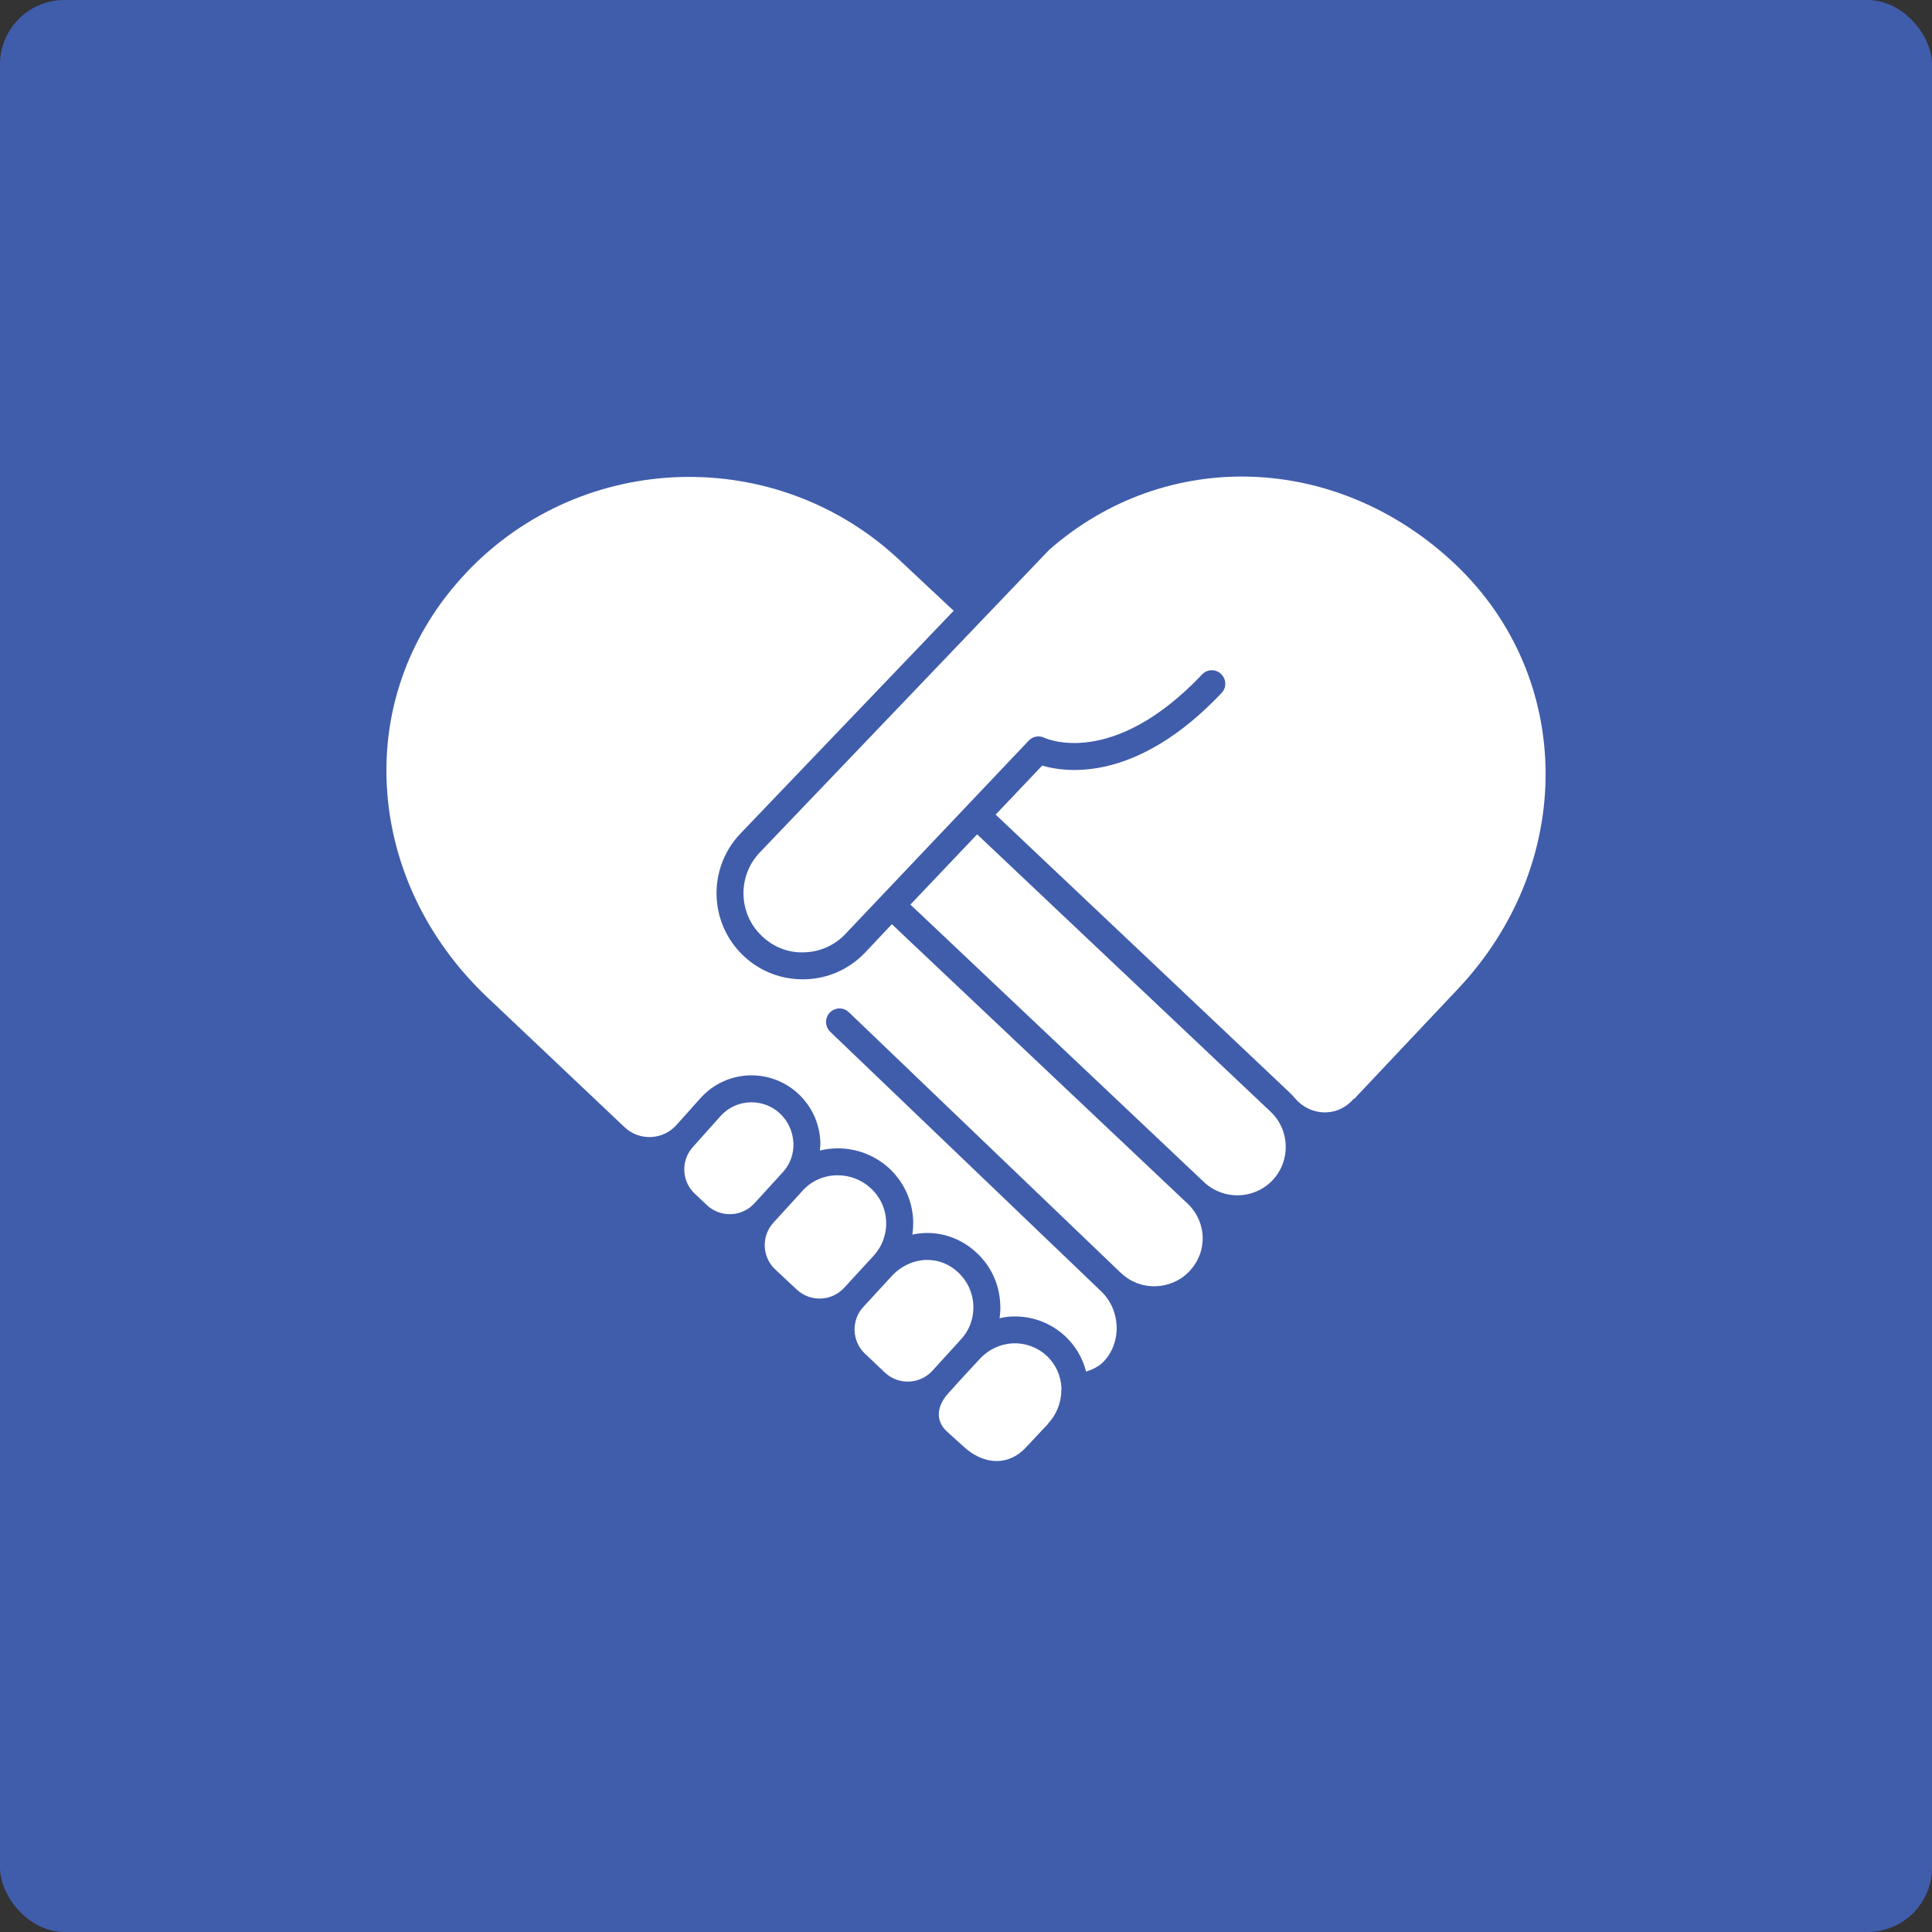 <?xml version="1.0" encoding="UTF-8"?>
<svg xmlns="http://www.w3.org/2000/svg" xmlns:xlink="http://www.w3.org/1999/xlink" width="150px" height="150px" viewBox="0 0 150 150" version="1.1">
  <rect x="0" y="0" width="150" height="150" fill="#333333" stroke="none"/>
  <title>05. Partner</title>
  <g id="Board" stroke="none" stroke-width="1" fill="none" fill-rule="evenodd">
    <g id="Home-Revamp" transform="translate(-820, -3140)">
      <g id="05.-Partner" transform="translate(820, 3140)">
        <rect id="Rectangle-Copy-5" fill="#405DAB" x="0" y="0" width="150" height="150" rx="5"></rect>
        <g id="Partner-Icon_color" transform="translate(30, 37)" fill="#FFFFFF" fill-rule="nonzero">
          <path d="M82.996,6.819 C92.271,15.622 92.345,30.116 83.155,39.821 L75.169,48.288 C75.137,48.309 75.085,48.331 75.053,48.361 L74.964,48.456 C73.745,49.755 71.694,49.638 70.547,48.274 C70.407,48.109 70.257,47.948 70.095,47.796 L47.301,26.246 L50.915,22.442 C52.854,23.007 58.294,23.721 64.844,16.804 C65.244,16.385 65.222,15.725 64.803,15.326 C64.385,14.928 63.724,14.939 63.326,15.369 C56.324,22.747 51.147,20.305 51.095,20.285 C50.675,20.075 50.183,20.169 49.868,20.505 L35.647,35.503 C34.808,36.394 33.666,36.908 32.44,36.939 C31.214,36.992 30.05,36.53 29.16,35.681 C27.314,33.942 27.24,31.028 28.98,29.194 L51.461,5.685 C60.557,-2.291 73.847,-1.839 82.995,6.817 L82.995,6.819 L82.996,6.819 Z" id="Path"></path>
          <path d="M49.626,75.409 C48.275,76.835 46.347,76.772 44.742,75.248 L43.577,74.195 C42.483,73.247 42.865,72.049 43.547,71.264 C44.247,70.461 46.063,68.512 46.063,68.512 C46.734,67.777 47.646,67.349 48.62,67.296 C49.584,67.253 50.527,67.587 51.26,68.26 C51.973,68.918 52.381,69.832 52.413,70.816 C52.413,70.849 52.403,70.88 52.403,70.91 C52.403,71.875 52.047,72.797 51.386,73.511 C51.376,73.521 51.376,73.544 51.365,73.554 L49.625,75.408 L49.625,75.408 L49.626,75.409 Z" id="Path"></path>
          <path d="M31.601,51.702 C31.644,52.552 31.36,53.358 30.813,53.973 C30.792,53.987 30.781,54.006 30.772,54.018 L28.574,56.425 C27.594,57.497 25.924,57.556 24.871,56.554 L24.871,56.554 C24.871,56.554 23.942,55.679 23.942,55.679 C22.919,54.715 22.85,53.112 23.786,52.063 L25.97,49.619 C26.579,48.958 27.438,48.581 28.339,48.581 C29.158,48.581 29.934,48.882 30.53,49.428 C31.169,50.016 31.546,50.822 31.599,51.703 L31.599,51.703 L31.601,51.702 Z" id="Path"></path>
          <path d="M32.325,55.433 C32.334,55.423 32.334,55.414 32.345,55.403 C33.047,54.659 34,54.249 35.038,54.249 C35.993,54.249 36.905,54.607 37.595,55.245 C38.33,55.917 38.76,56.828 38.801,57.824 C38.842,58.82 38.497,59.764 37.826,60.498 L35.541,62.983 C34.566,64.044 32.913,64.106 31.861,63.123 L30.195,61.565 C29.158,60.596 29.093,58.971 30.052,57.922 L32.326,55.434 L32.326,55.434 L32.325,55.433 Z" id="Path"></path>
          <path d="M39.23,62.077 C39.965,61.282 40.971,60.822 41.984,60.82 C42.876,60.82 43.693,61.145 44.365,61.762 C45.099,62.434 45.529,63.356 45.57,64.341 C45.613,65.339 45.266,66.29 44.585,67.014 L42.394,69.421 C41.416,70.495 39.747,70.556 38.694,69.557 L37.158,68.103 C36.129,67.128 36.073,65.506 37.034,64.462 L39.231,62.078 L39.231,62.078 L39.23,62.077 Z" id="Path"></path>
          <path d="M45.865,27.778 L68.65,49.315 C70.16,50.739 70.222,53.13 68.796,54.638 C67.372,56.136 64.992,56.199 63.483,54.784 L41.19,33.71 C41.19,33.71 41.185,33.707 41.183,33.705 L40.682,33.232 L45.864,27.778 L45.865,27.778 Z" id="Path"></path>
          <path d="M6.197,7.465 C15.232,-2.082 30.355,-2.491 39.902,6.543 L44.042,10.421 L27.462,27.744 C24.927,30.428 25.041,34.663 27.714,37.198 C29.014,38.436 30.701,39.074 32.493,39.032 C34.286,38.991 35.94,38.246 37.177,36.947 L39.246,34.753 L39.731,35.213 C39.736,35.218 39.74,35.224 39.745,35.229 L62.047,56.302 C62.078,56.334 62.13,56.367 62.162,56.397 C62.173,56.409 62.183,56.428 62.194,56.44 C63.713,57.875 63.776,60.182 62.352,61.692 C61.66,62.425 60.727,62.834 59.722,62.862 C58.716,62.895 57.762,62.528 57.038,61.837 L56.923,61.733 L35.898,41.583 C35.481,41.183 34.82,41.204 34.421,41.624 C34.023,42.045 34.044,42.715 34.464,43.113 L55.488,63.252 C57.018,64.71 57.113,67.216 55.687,68.712 C55.33,69.091 54.827,69.331 54.325,69.489 C54.053,68.43 53.497,67.48 52.68,66.722 C51.537,65.675 50.059,65.141 48.518,65.216 C48.204,65.226 47.9,65.28 47.607,65.351 C47.659,64.995 47.68,64.629 47.659,64.261 C47.596,62.707 46.935,61.273 45.782,60.227 C44.736,59.263 43.395,58.728 41.988,58.728 C41.602,58.728 41.214,58.771 40.836,58.853 C40.888,58.488 40.909,58.111 40.898,57.732 C40.825,56.178 40.165,54.755 39.023,53.696 C37.933,52.703 36.517,52.157 35.04,52.157 C34.57,52.157 34.107,52.221 33.656,52.324 C33.678,52.084 33.708,51.832 33.688,51.581 C33.614,50.167 32.996,48.856 31.949,47.893 C30.963,46.99 29.684,46.489 28.343,46.489 C26.855,46.489 25.429,47.118 24.424,48.216 L22.52,50.344 C21.463,51.526 19.638,51.601 18.486,50.511 L7.835,40.429 C3.152,35.996 0.386,30.199 0.038,24.111 L0.038,24.111 C-0.319,17.949 1.871,12.038 6.199,7.469 L6.197,7.465 Z" id="Path"></path>
        </g>
      </g>
    </g>
  </g>
</svg>
